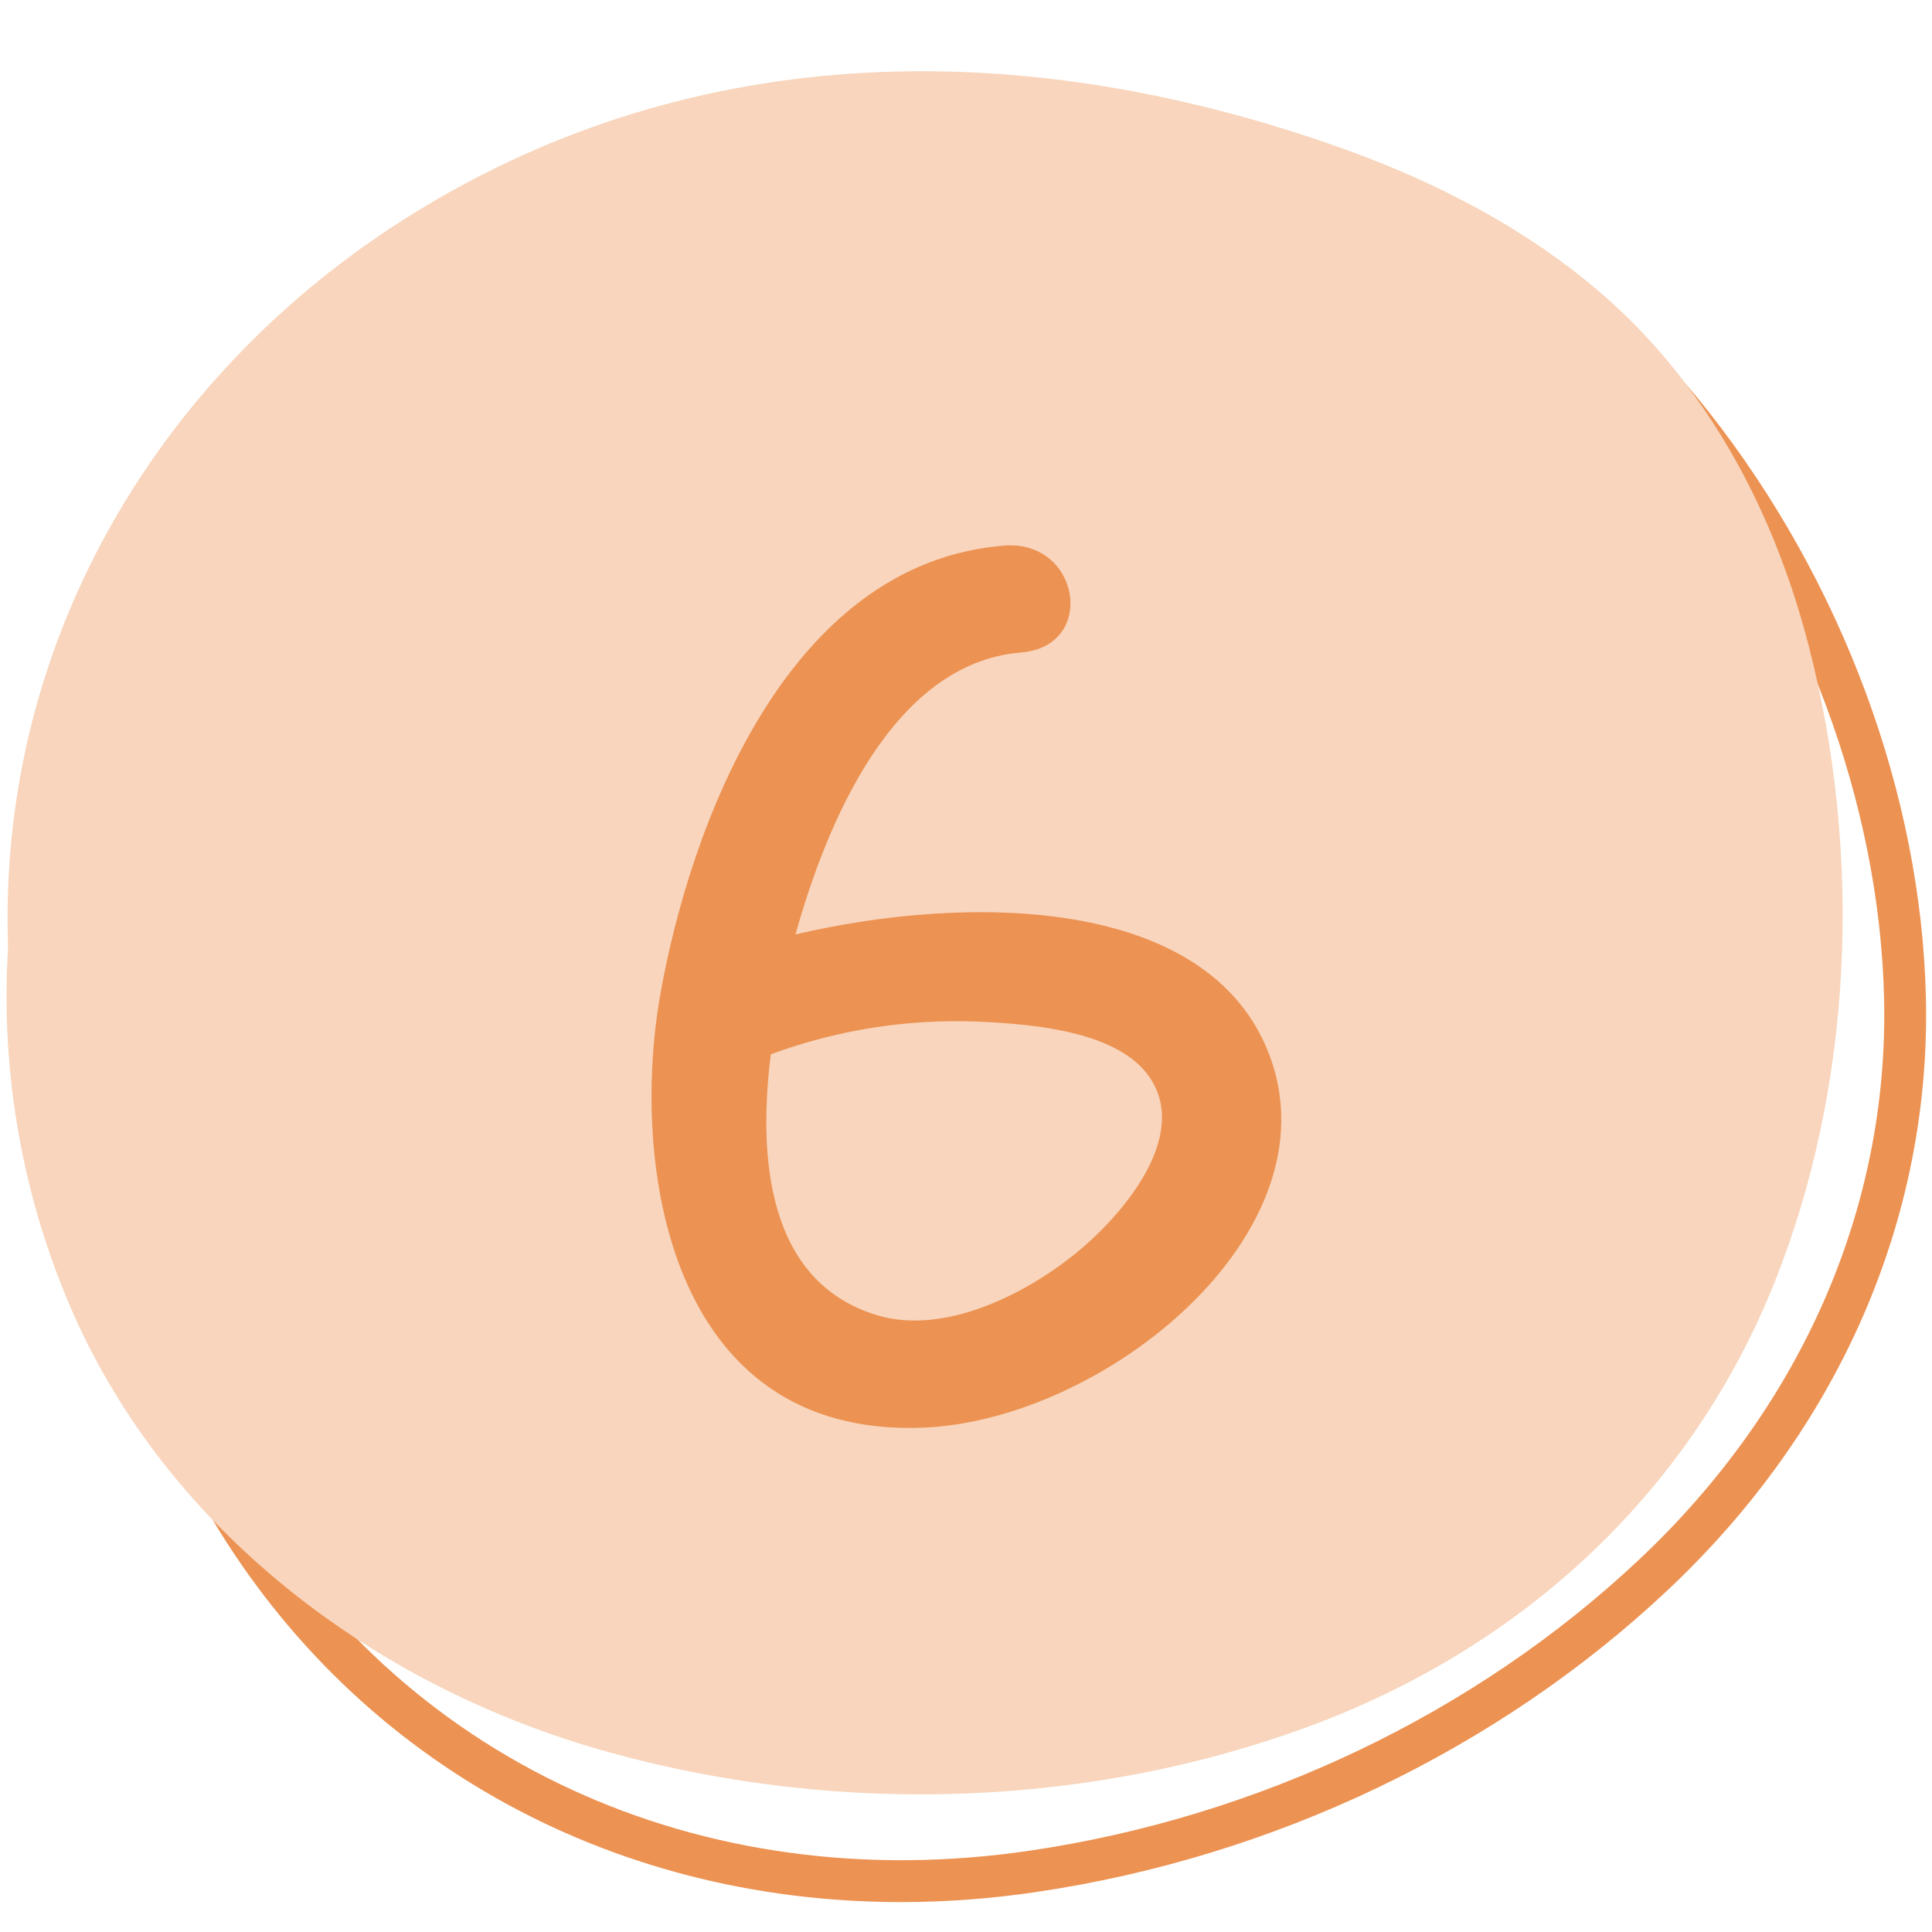 <?xml version="1.0" encoding="UTF-8"?>
<svg xmlns="http://www.w3.org/2000/svg" xmlns:xlink="http://www.w3.org/1999/xlink" width="300" zoomAndPan="magnify" viewBox="0 0 224.88 225" height="300" preserveAspectRatio="xMidYMid meet" version="1.0">
  <defs>
    <clipPath id="17895b83b1">
      <path d="M 10 16 L 224.762 16 L 224.762 221.52 L 10 221.52 Z M 10 16 " clip-rule="nonzero"></path>
    </clipPath>
  </defs>
  <g clip-path="url(#17895b83b1)">
    <path fill="#ec9252" d="M 104.867 221.516 C 70.699 221.516 40.508 204.68 23.781 175.414 C 9.078 149.68 6.191 118.379 16.066 91.68 C 19.113 83.48 23.129 75.785 28.109 68.594 C 49.125 38.168 82.836 20.402 125.605 17.215 C 142.02 15.992 156.363 18.062 168.238 23.363 C 179.82 28.531 190.156 36.816 198.953 47.988 C 214.473 67.691 223.684 92.547 224.23 116.18 C 224.82 141.91 214.117 166.438 194.102 185.238 C 174.359 203.793 148.266 216.262 120.617 220.344 C 115.395 221.121 110.145 221.512 104.867 221.516 Z M 134.551 21.738 C 131.766 21.738 128.902 21.848 125.965 22.066 C 84.719 25.145 52.266 42.188 32.117 71.355 C 27.367 78.215 23.539 85.551 20.633 93.367 C 11.25 118.73 14.008 148.496 28.012 172.996 C 46.25 204.91 81.457 221.207 119.902 215.523 C 146.574 211.586 171.738 199.566 190.766 181.691 C 209.762 163.844 219.918 140.617 219.359 116.289 C 218.84 93.688 210.008 69.887 195.125 51.004 C 186.816 40.457 177.105 32.652 166.25 27.809 C 157.215 23.777 146.578 21.742 134.551 21.742 Z M 134.551 21.738 " fill-opacity="1" fill-rule="nonzero"></path>
  </g>
  <path fill="#f8d5bc" d="M 206.633 149.266 C 197.094 173.207 177.883 191.715 152.066 201.172 C 127.211 210.285 98.16 211.621 70.906 204.078 C 43.223 196.426 19.547 177.988 8.492 153.02 C 5.543 146.328 3.426 139.387 2.137 132.188 C 0.852 124.992 0.43 117.746 0.875 110.449 C 0.828 108.773 0.805 107.102 0.832 105.422 C 1.375 72.27 19.414 43.09 46.91 25.598 C 79.137 5.102 117.574 3.438 156.371 17.324 C 170.008 22.203 183.055 29.539 192.562 40.199 C 201.746 50.48 207.418 62.867 210.621 75.359 C 216.93 99.953 215.617 126.723 206.633 149.266 Z M 206.633 149.266 " fill-opacity="1" fill-rule="nonzero"></path>
  <path fill="#ec9252" d="M 147.762 122.832 C 140.676 104.172 112.414 104.152 92.582 108.828 C 96.09 96.23 103.785 77.207 118.848 75.988 C 127.742 75.27 125.746 62.824 116.855 63.543 C 91.332 65.609 80.234 96.676 76.844 115.797 C 73.328 135.594 77.762 167.406 107.387 166.266 C 128.562 165.453 155.637 143.559 147.762 122.832 Z M 125.113 146.051 C 119.348 150.703 109.863 155.582 101.969 153.137 C 89.254 149.199 88.207 134.746 89.707 122.781 C 97.473 119.934 105.488 118.664 113.754 118.973 C 120.133 119.258 130.418 120.039 133.996 125.719 C 138.336 132.609 130.57 141.648 125.113 146.051 Z M 125.113 146.051 " fill-opacity="1" fill-rule="nonzero"></path>
</svg>
